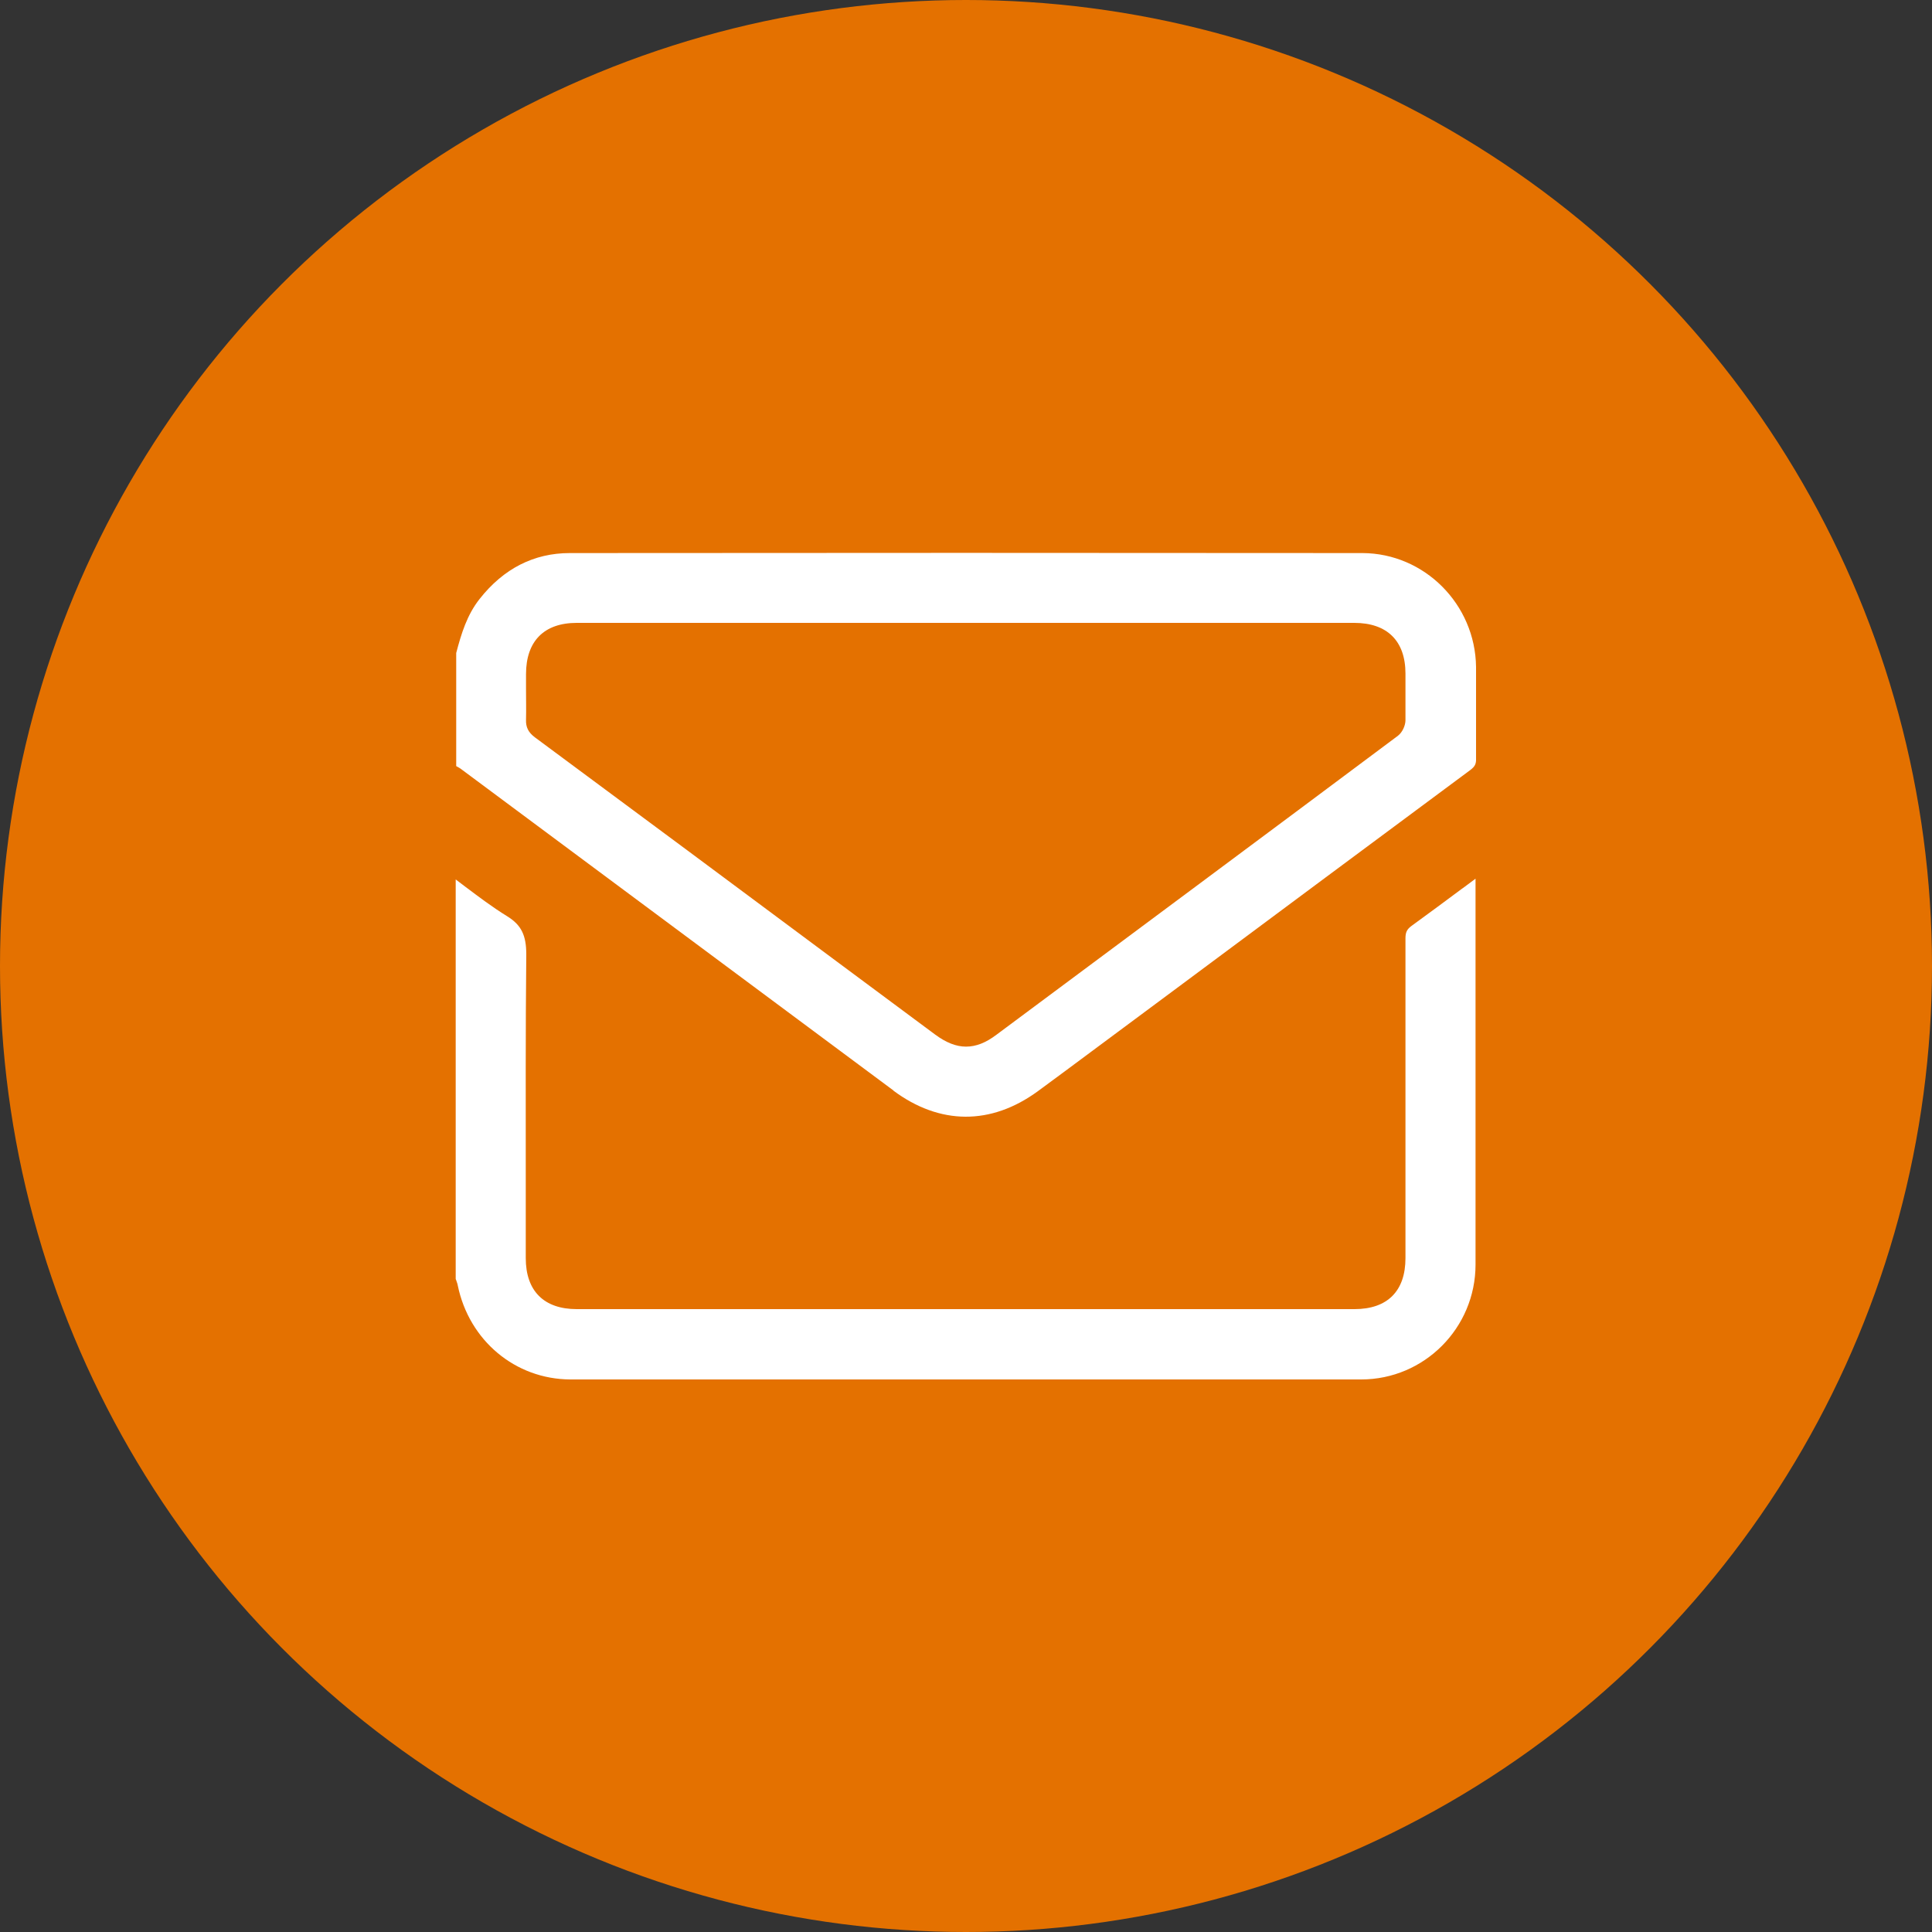 <?xml version="1.0" encoding="UTF-8"?>
<svg id="Layer_1" data-name="Layer 1" xmlns="http://www.w3.org/2000/svg" viewBox="0 0 75 75">
  <rect x="0" y="0" width="75" height="75" fill="#333333" stroke="none"/>
  <defs>
    <style>
      .cls-1 {
        fill: #e47100;
      }

      .cls-1, .cls-2 {
        stroke-width: 0px;
      }

      .cls-2 {
        fill: #fff;
      }
    </style>
  </defs>
  <circle class="cls-1" cx="37.5" cy="37.5" r="37.5"/>
  <g>
    <path class="cls-2" d="m34.67,42.33c1.81,1.35,3.8,1.36,5.62.03.7-.51,1.39-1.03,2.08-1.54l3.46-2.57c3.75-2.79,7.5-5.58,11.25-8.36.17-.13.23-.23.22-.45,0-.63,0-1.25,0-1.88,0-.56,0-1.12,0-1.67-.03-2.43-2-4.41-4.41-4.42-10.47-.01-20.82-.01-30.77,0-1.39,0-2.57.6-3.5,1.78-.49.62-.71,1.34-.91,2.1v4.39c.07.04.15.08.21.13l16.76,12.46Zm-14.25-16.16c0-1.28.7-1.99,1.97-1.99h30.18c1.28,0,1.99.7,1.99,1.97v.46c0,.45,0,.9,0,1.35,0,.19-.11.46-.29.6-5.19,3.88-10.39,7.74-15.59,11.61-.41.31-.79.46-1.18.46s-.78-.16-1.2-.47l-3.73-2.77c-3.93-2.93-7.87-5.85-11.81-8.77-.25-.19-.35-.39-.34-.68.01-.4,0-.8,0-1.2v-.55Z"/>
    <path class="cls-2" d="m56.78,34.48c-.67.5-1.32.98-1.98,1.46-.18.13-.24.25-.24.48,0,3.62,0,7.24,0,10.87v1.55c0,1.28-.7,1.98-1.98,1.98h-30.19c-1.27,0-1.98-.7-1.98-1.98v-3.04c0-2.87-.01-5.83.02-8.75,0-.74-.19-1.14-.74-1.48-.57-.35-1.11-.76-1.63-1.15-.12-.09-.25-.19-.37-.28v15.51l.02.05c.02.07.05.13.06.2.44,2.14,2.23,3.64,4.37,3.65,10.23,0,20.46,0,30.7,0,2.45,0,4.44-2,4.44-4.46,0-3.71,0-7.42,0-11.14v-3.84s-.51.38-.51.38Z"/>
  </g>
</svg>